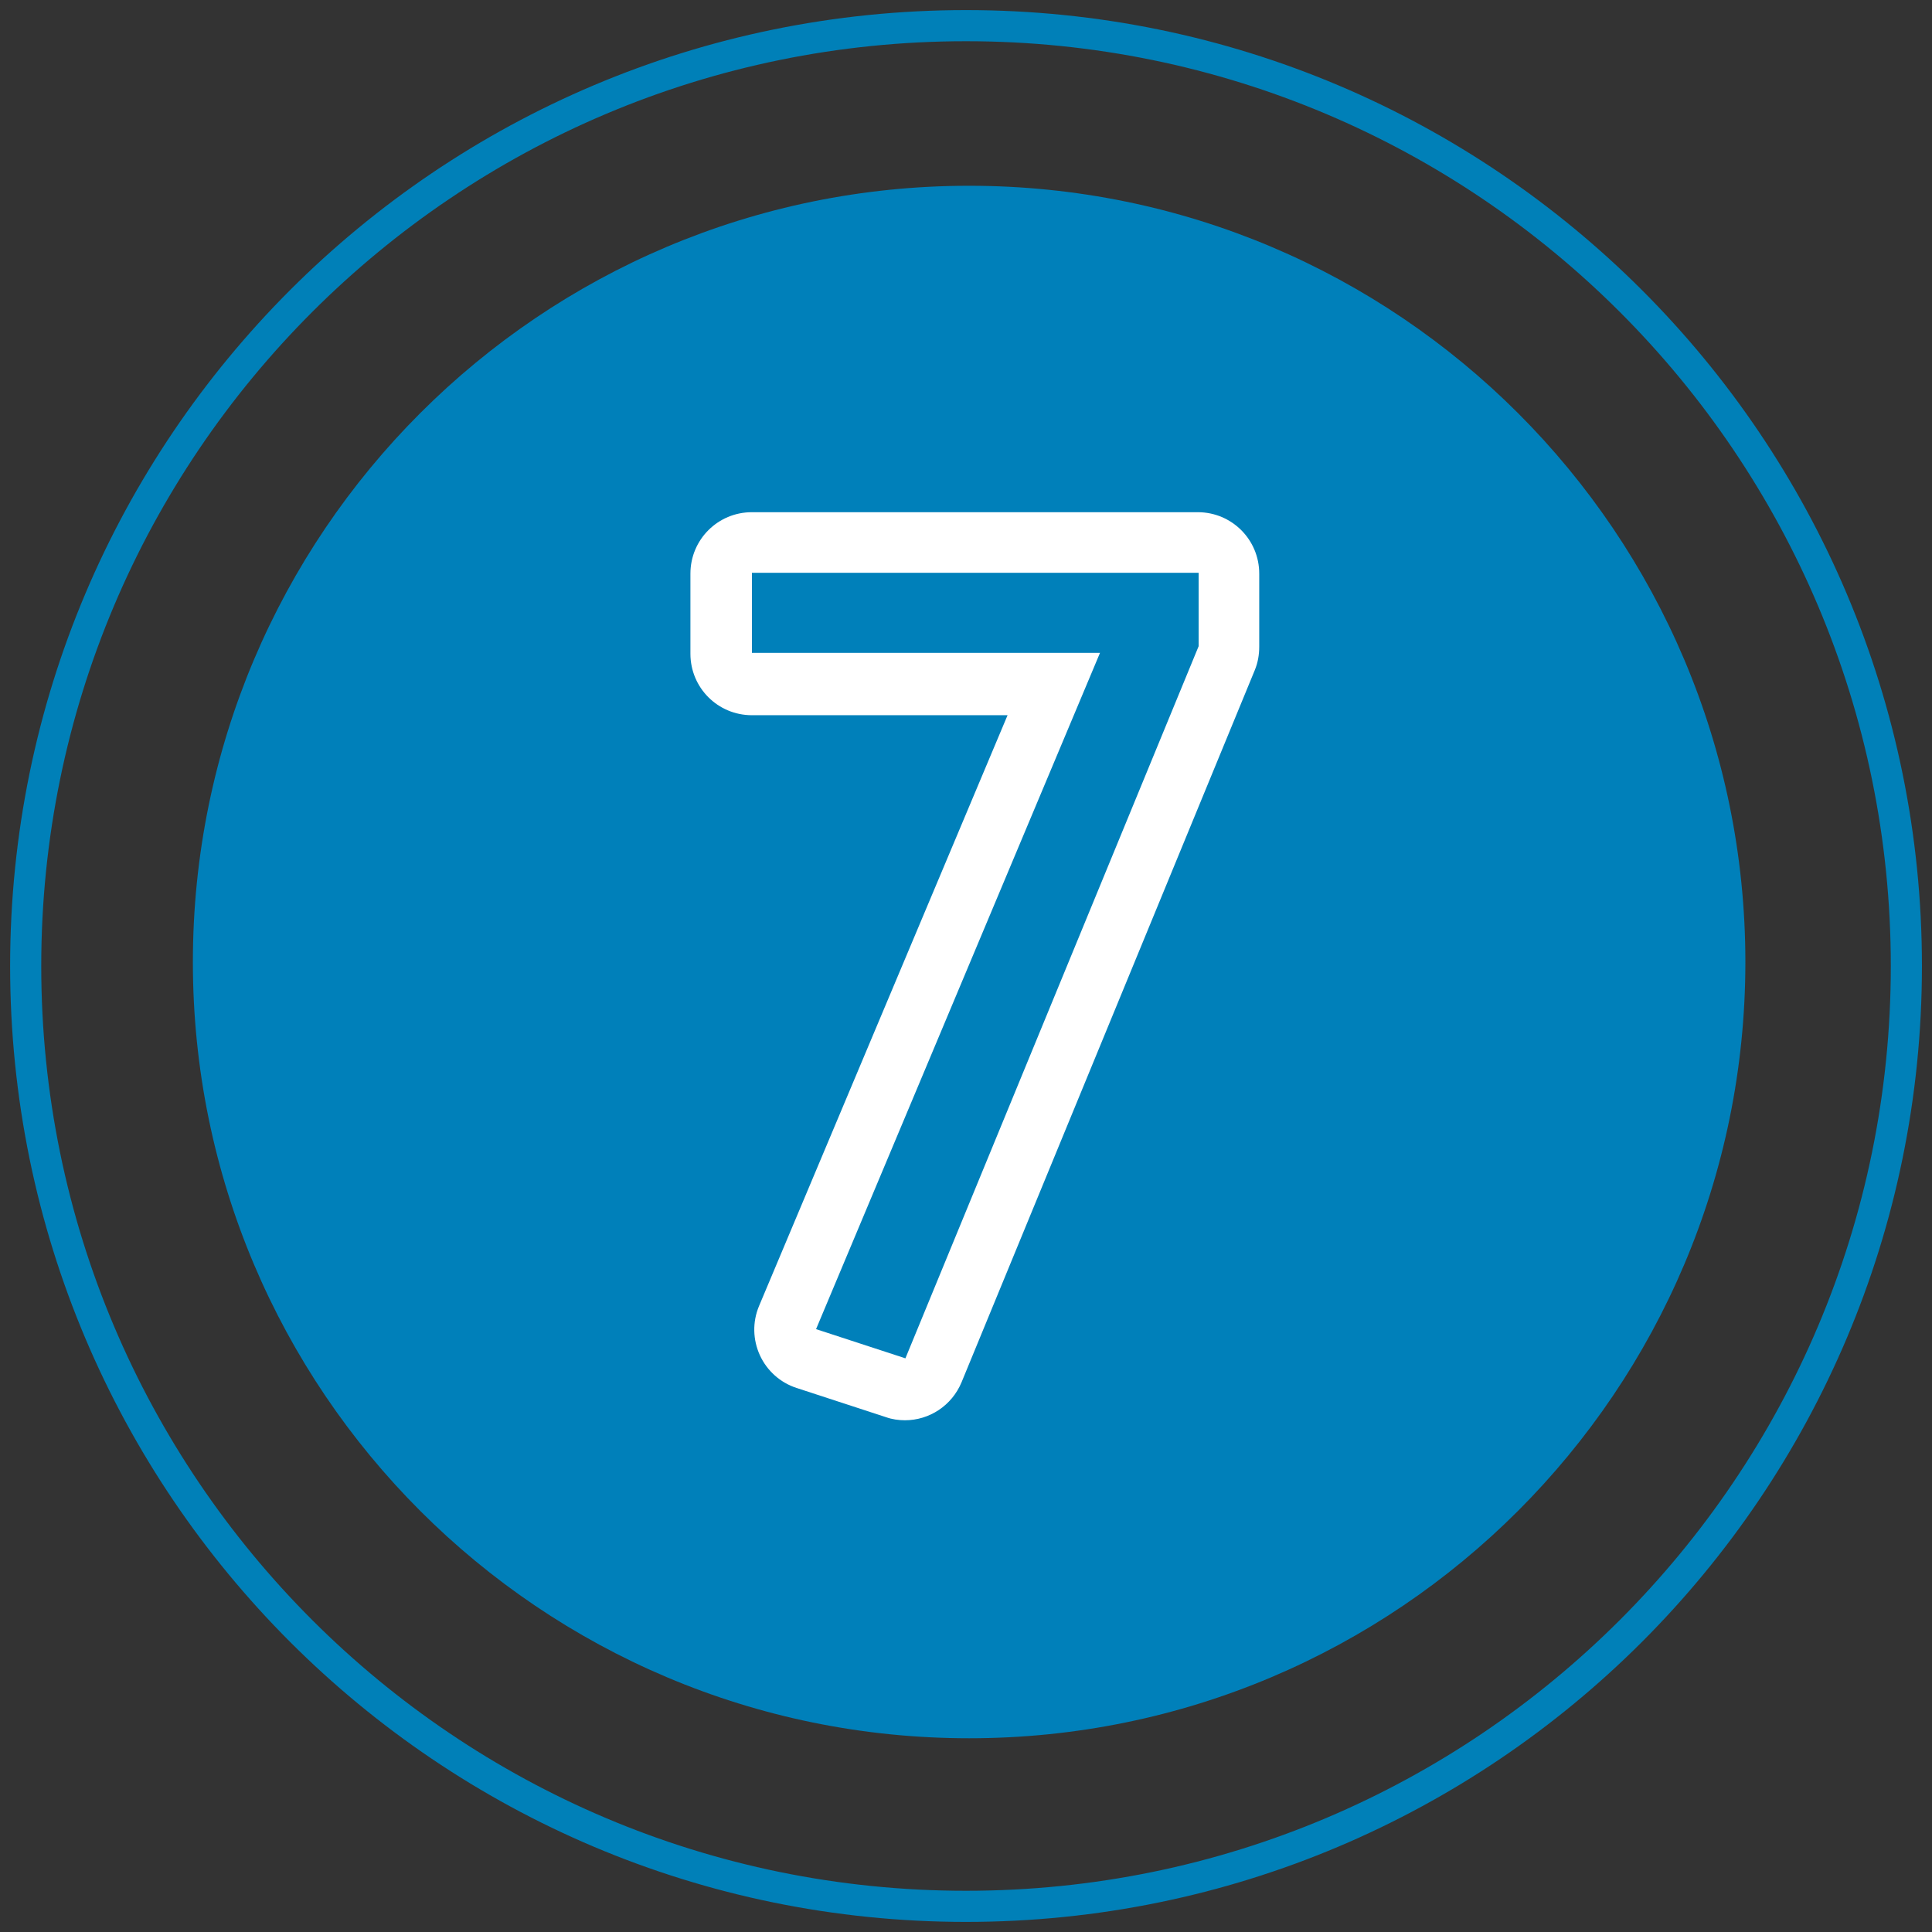 <svg width="72" height="72" viewBox="0 0 72 72" fill="none" xmlns="http://www.w3.org/2000/svg">
<rect x="0" y="0" width="72" height="72" fill="#333333" stroke="none"/>
<g clip-path="url(#clip0_2730_1530)">
<path d="M36.116 64.78C52.093 64.78 65.045 51.828 65.045 35.852C65.045 19.875 52.093 6.923 36.116 6.923C20.139 6.923 7.188 19.875 7.188 35.852C7.188 51.828 20.139 64.78 36.116 64.78Z" fill="#0080BA"/>
<path d="M36.001 71.044C55.355 71.044 71.045 55.354 71.045 36C71.045 16.646 55.355 0.956 36.001 0.956C16.647 0.956 0.957 16.646 0.957 36C0.957 55.354 16.647 71.044 36.001 71.044Z" stroke="#0080B8" stroke-width="1.16" stroke-miterlimit="10"/>
<path d="M44.67 21.363V24.082L33.742 50.621L30.412 49.533L40.994 24.33H28.022V21.346H44.67M44.67 19.088H28.022C26.752 19.088 25.73 20.11 25.73 21.379V24.363C25.73 25.632 26.752 26.654 28.022 26.654H37.549L28.285 48.676C28.038 49.269 28.055 49.928 28.318 50.505C28.582 51.082 29.077 51.528 29.686 51.725L33.016 52.813C33.247 52.896 33.494 52.929 33.725 52.929C34.632 52.929 35.472 52.385 35.835 51.511L46.763 24.973C46.879 24.692 46.928 24.396 46.928 24.099V21.379C46.928 20.11 45.906 19.088 44.637 19.088H44.67Z" fill="white"/>
</g>
<defs>
<clipPath id="clip0_2730_1530">
<rect width="72" height="72" fill="white"/>
</clipPath>
</defs>
</svg>
